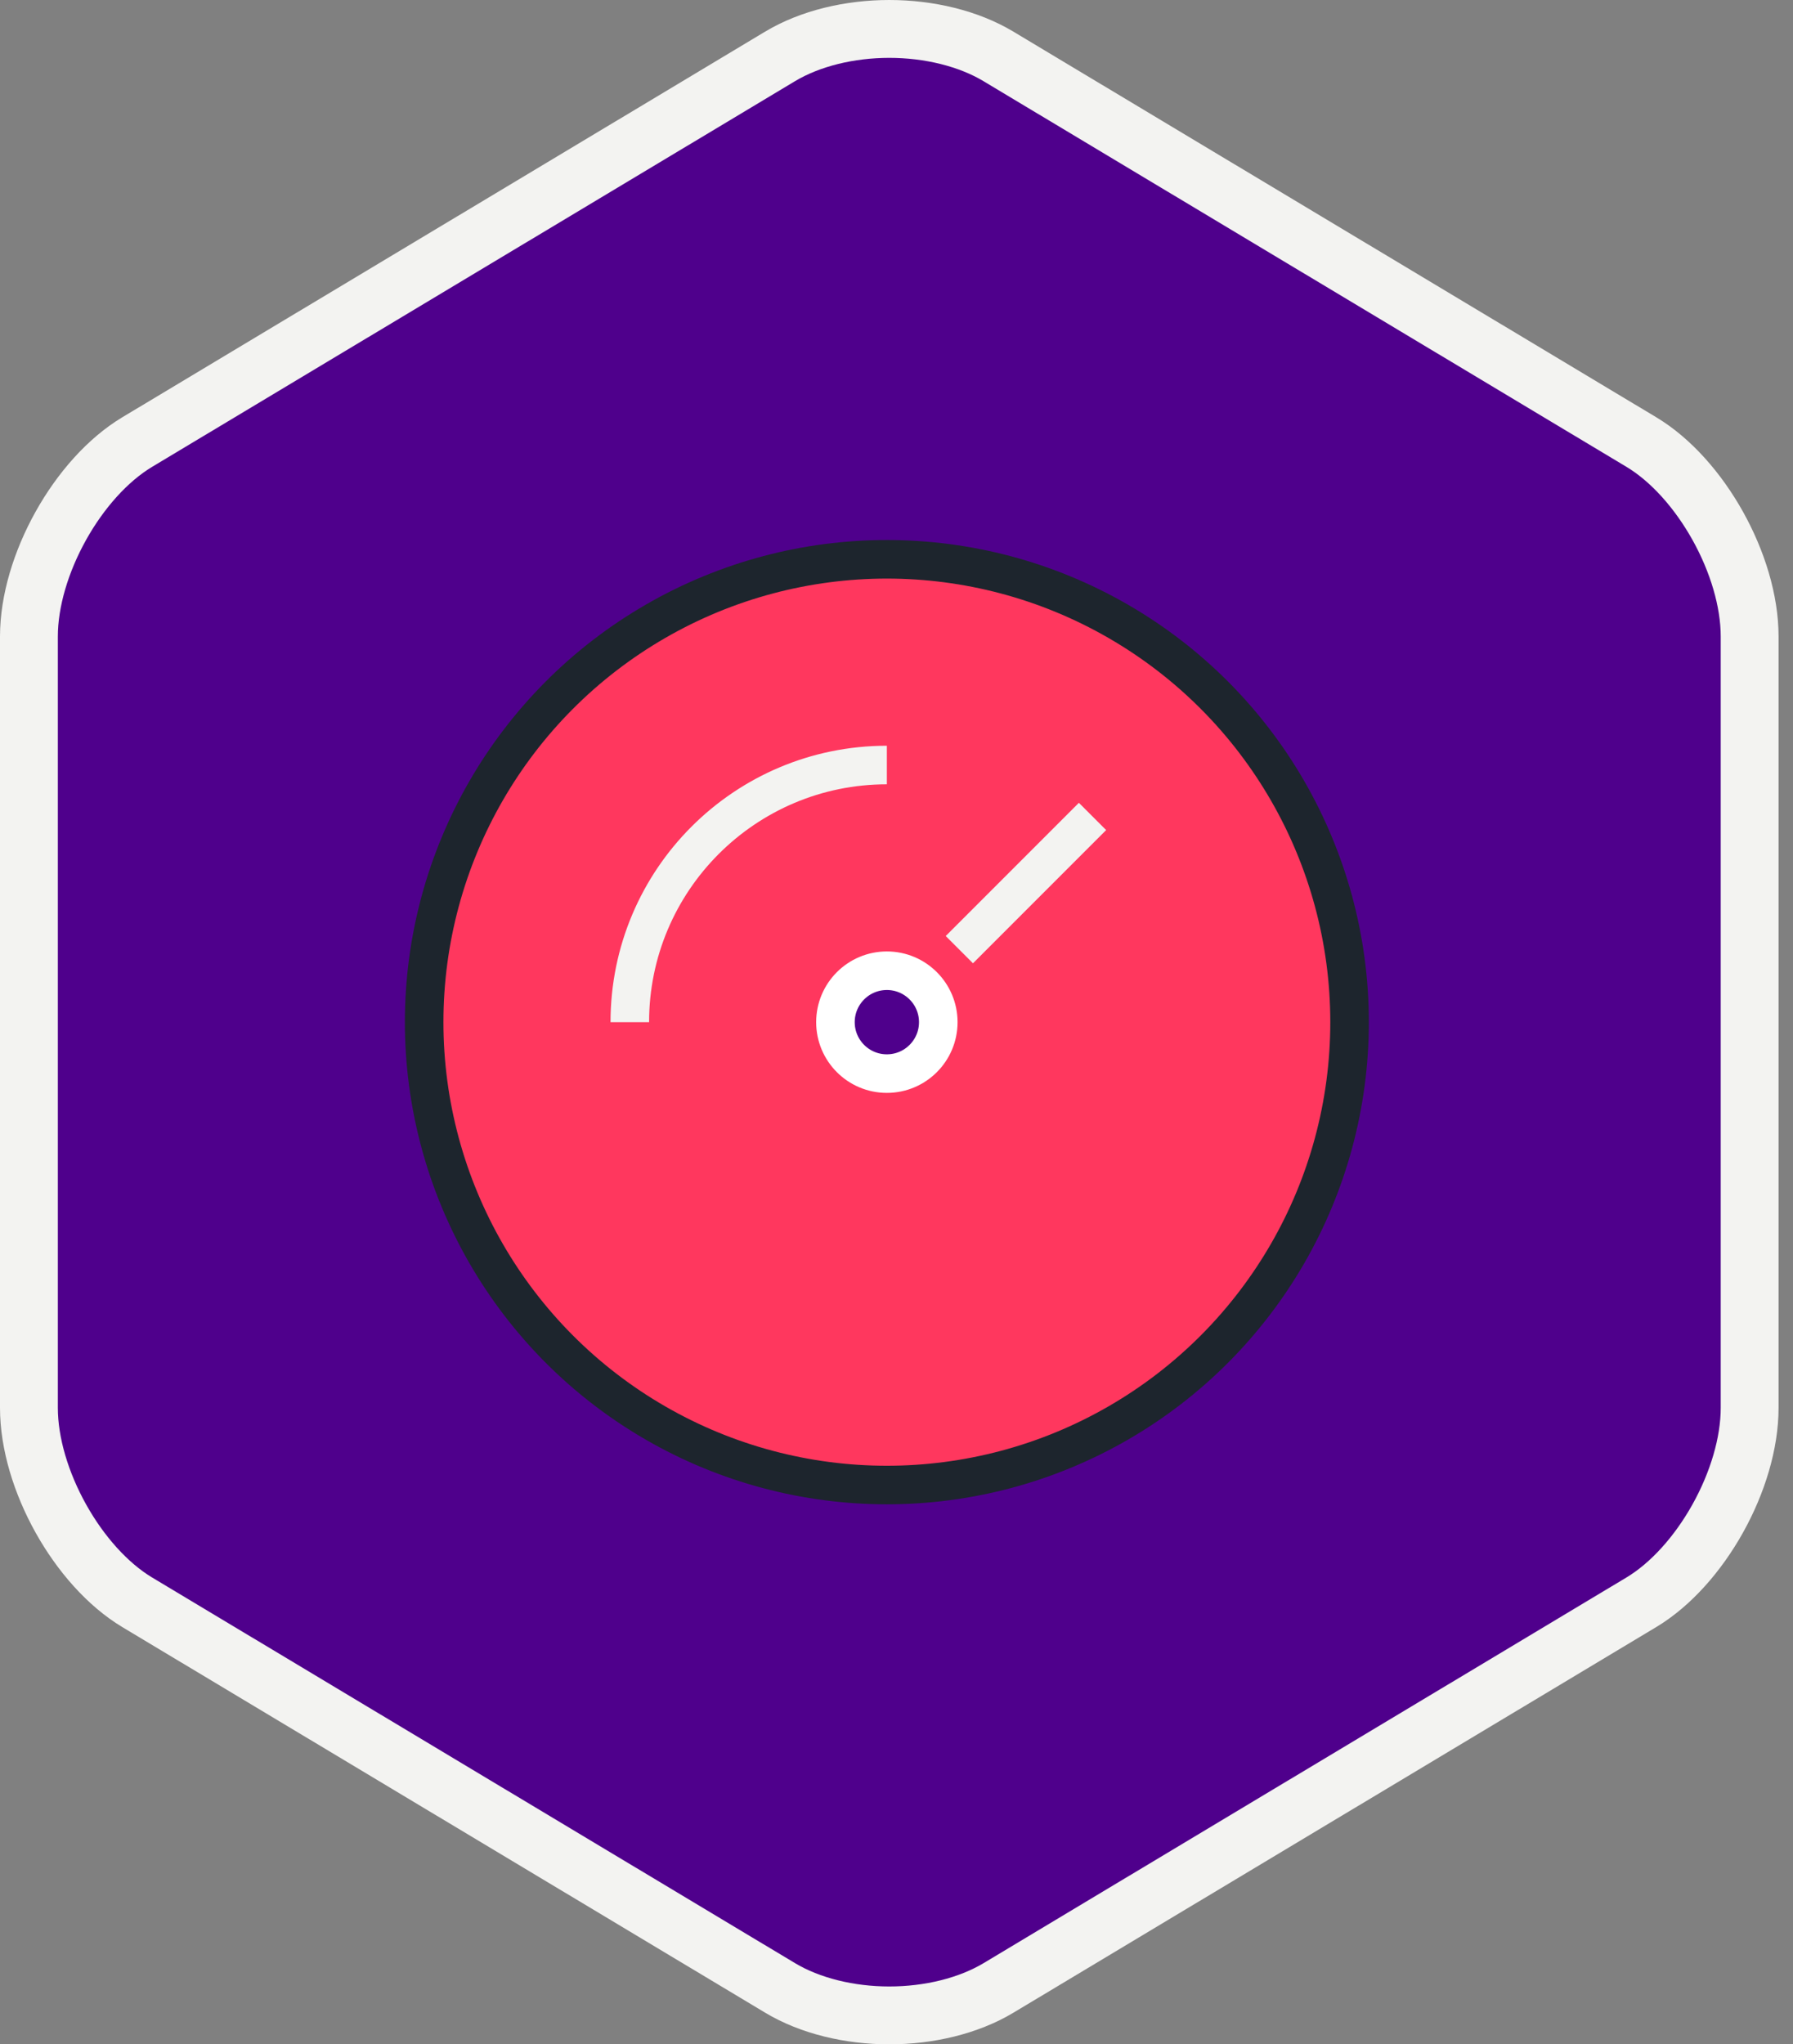 <svg width="93" height="106" viewBox="0 0 93 106" xmlns="http://www.w3.org/2000/svg">
    <rect x="0" y="0" width="93" height="106" fill="#808080" stroke="none"/>
    <g fill="none" fill-rule="evenodd">
        <path d="M46.125 1.5c2.056 0 4.104.49 5.66 1.423L85.133 22.92c3.082 1.849 5.618 6.382 5.618 10.084v39.992c0 3.702-2.536 8.235-5.619 10.084l-33.345 19.997c-1.557.933-3.605 1.423-5.661 1.423-2.056 0-4.104-.49-5.66-1.423L7.117 83.08C4.036 81.23 1.5 76.698 1.5 72.996V33.004c0-3.702 2.536-8.235 5.619-10.084L40.464 2.923C42.021 1.99 44.069 1.5 46.125 1.5z" fill="#4F008C" stroke="#F3F3F1" stroke-width="3"/>
        <g transform="translate(14 21)">
            <path d="M0 0h64v64H0z"/>
            <circle stroke="#1D252D" stroke-width="2" fill="#FF375E" stroke-linecap="round" stroke-linejoin="round" cx="32" cy="32" r="24"/>
            <circle stroke="#FFF" stroke-width="2" fill="#4F008C" stroke-linecap="round" stroke-linejoin="round" cx="32" cy="32" r="2.667"/>
            <path stroke="#F3F3F1" stroke-width="2" d="m35.76 28.24 6.907-6.907M18.667 32c0-7.364 5.97-13.333 13.333-13.333"/>
        </g>
    </g>
</svg>
